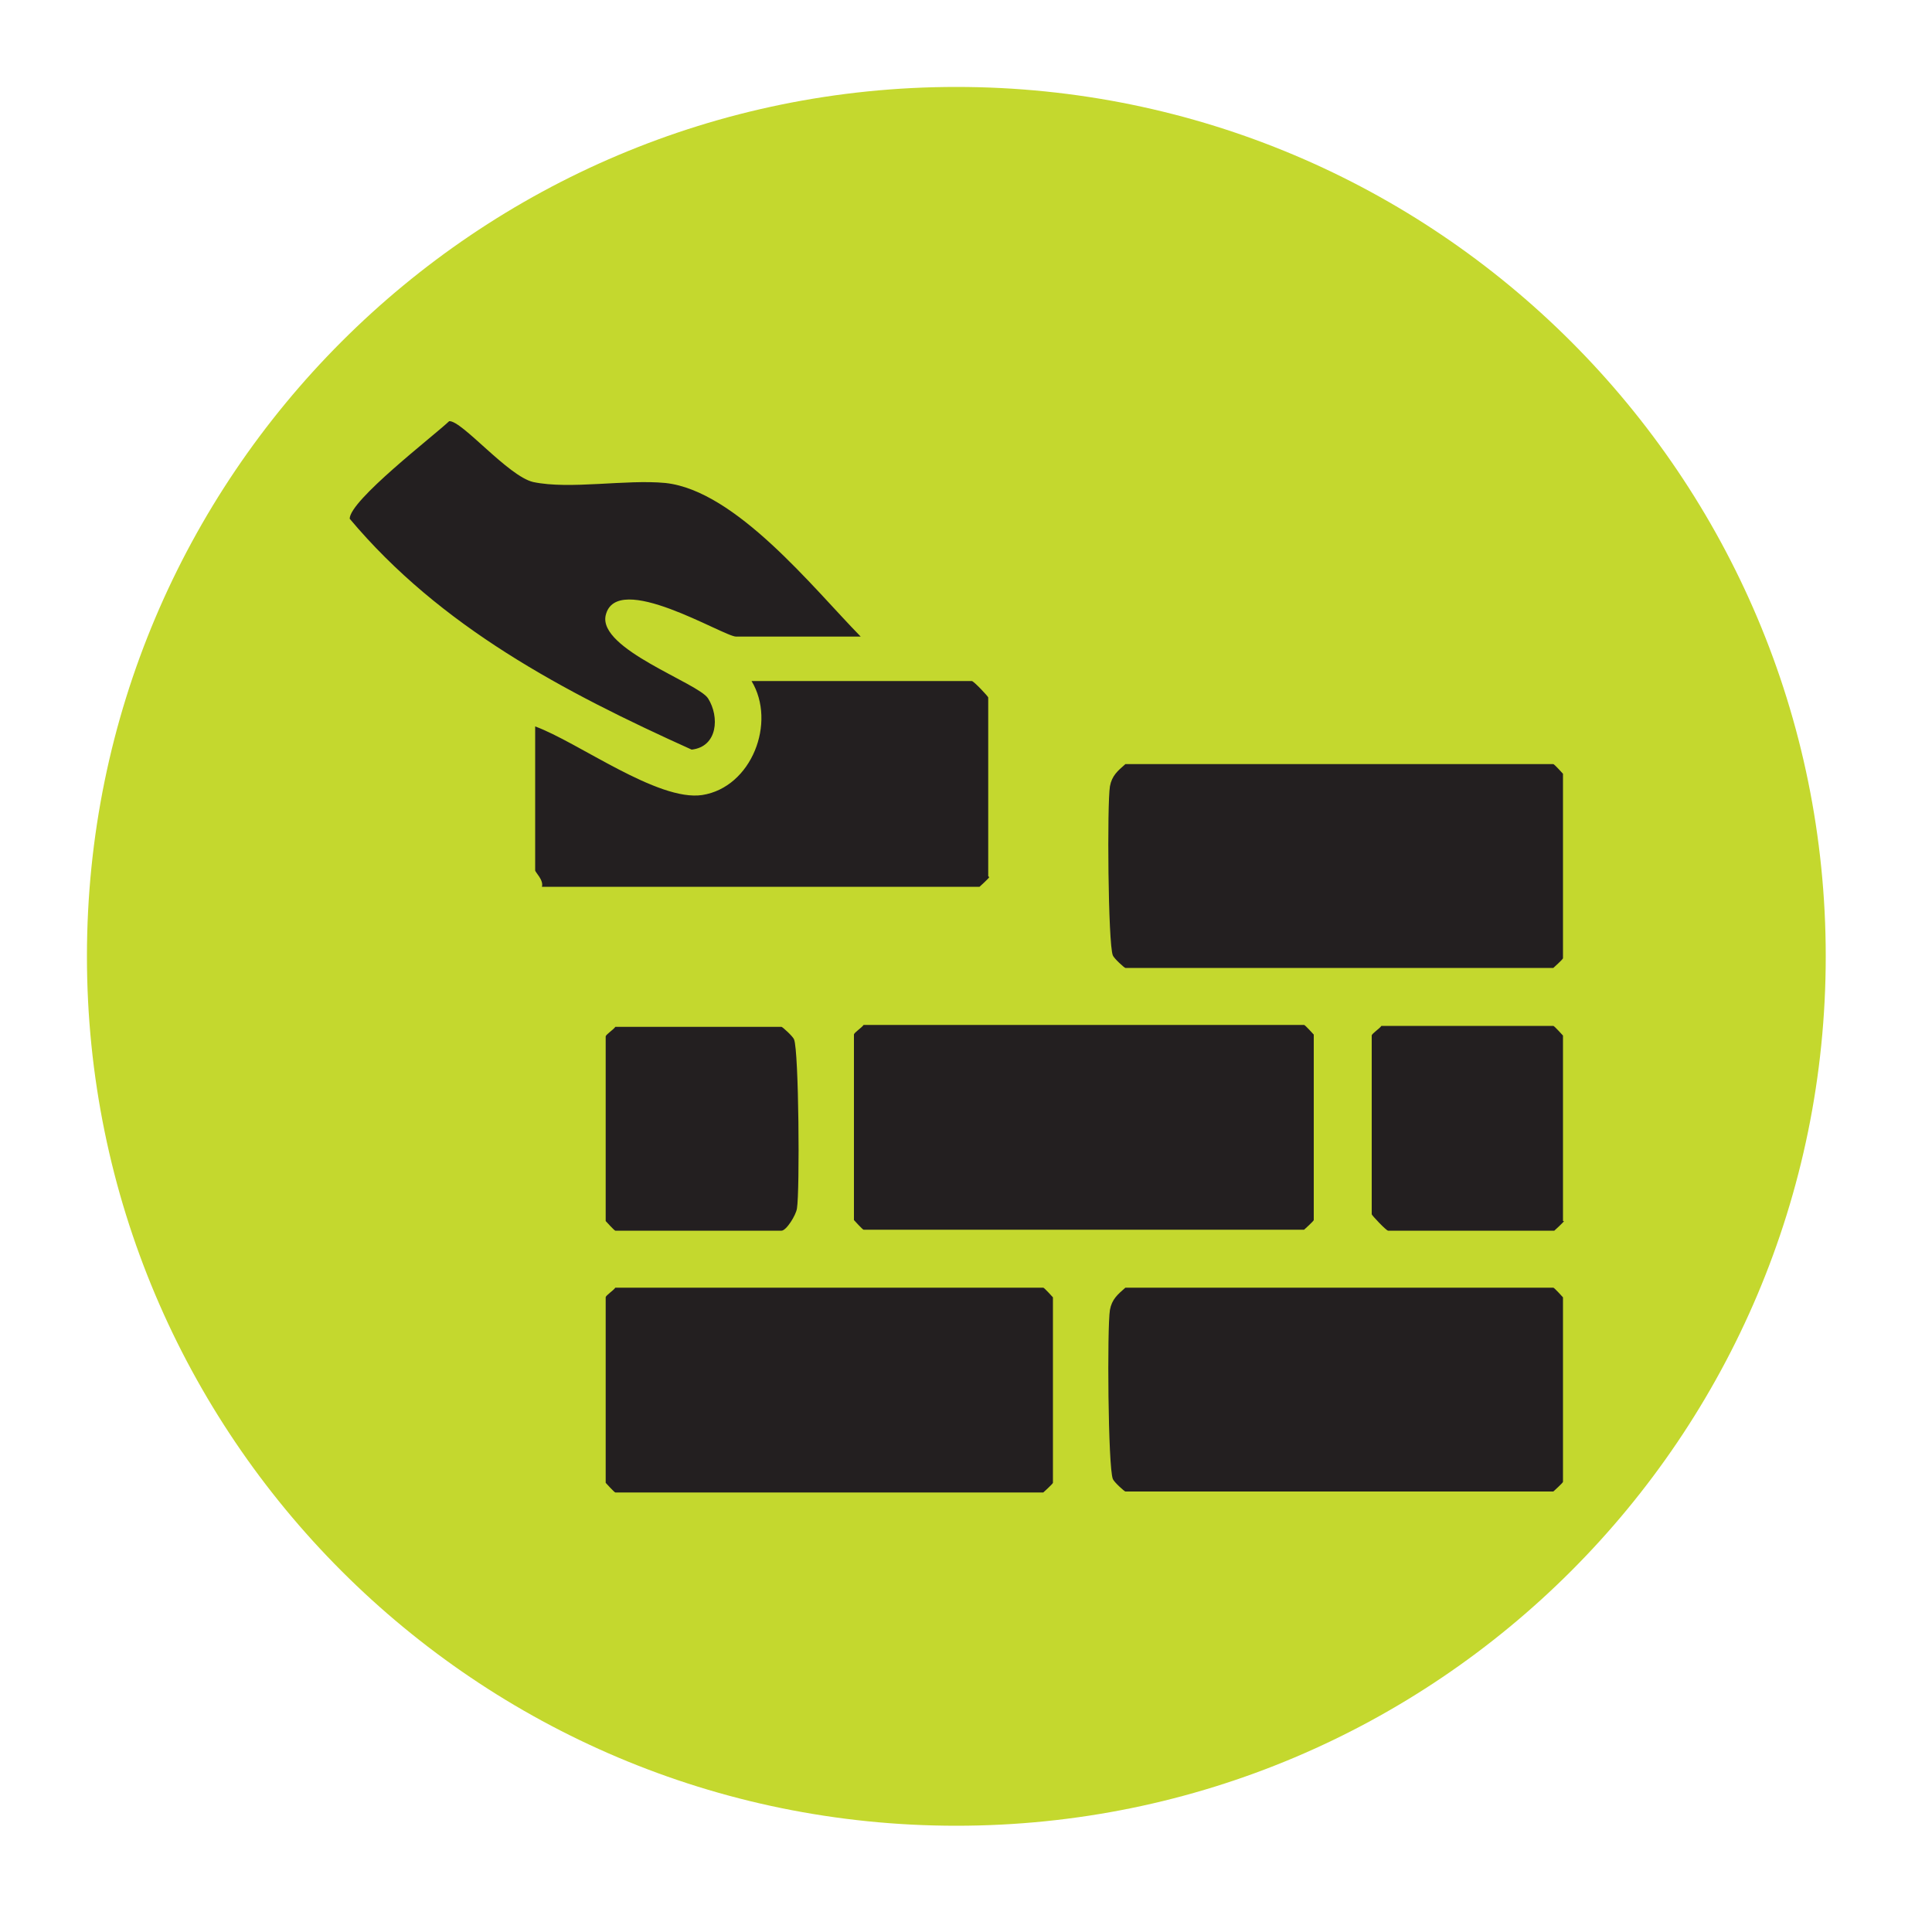 <svg xmlns="http://www.w3.org/2000/svg" id="Layer_1" viewBox="0 0 200 200"><defs><style>      .st0 {        fill: #c4d82e;      }      .st1 {        fill: #231f20;      }    </style></defs><path class="st0" d="M99,189c49.7,0,90-40.3,90-90S148.7,9,99,9,9,49.3,9,99s40.3,90,90,90"></path><path class="st1" d="M62.7,134.3v19.2c0,0,.9,1,1,1h44.3c0,0,1-.9,1-1v-19.2c0,0-.9-1-1-1h-44.3c-.2.3-1,.8-1,1M89.4,127.3h45.6c0,0,1-.9,1-1v-19.2c0,0-.9-1-1-1h-45.6c-.2.3-1,.8-1,1v19.2c0,0,.9,1,1,1M62.7,107.2v19.2c0,0,.9,1,1,1h17.2c.5,0,1.5-1.6,1.6-2.3.3-1.8.2-16.3-.3-17.5-.1-.3-1.2-1.3-1.3-1.3h-17.2c-.2.3-1,.8-1,1M76.2,65.9h12.9c-4.9-5-12.9-15.1-20.2-15.9-4.1-.4-9.9.7-13.7-.1-2.6-.6-7.4-6.4-8.7-6.3-1.7,1.6-10.3,8.2-10.3,10.1,9.4,11.2,22.1,17.9,35.4,23.9,2.7-.3,2.9-3.4,1.7-5.3-1-1.6-11.4-5.1-10.6-8.6,1.1-4.7,12.2,2.2,13.5,2.2M102.3,90.7v-18.5c0-.1-1.5-1.7-1.7-1.7h-22.8c2.6,4.3,0,11-5.1,11.8-4.6.7-12.9-5.5-17.3-7.1v14.9c0,.2.9,1,.7,1.7h45.3c0,0,1-.9,1-1M161.8,99.3v-19.2c0,0-.9-1-1-1h-44.3c-.8.7-1.4,1.2-1.6,2.3-.3,1.8-.2,16.3.3,17.5.1.3,1.2,1.3,1.3,1.3h44.3c0,0,1-.9,1-1M161.8,126.4v-19.2c0,0-.9-1-1-1h-17.8c-.2.3-1,.8-1,1v18.5c0,.1,1.5,1.7,1.7,1.7h17.2c0,0,1-.9,1-1M161.8,153.5v-19.2c0,0-.9-1-1-1h-44.3c-.8.7-1.4,1.2-1.6,2.3-.3,1.8-.2,16.3.3,17.5.1.3,1.2,1.3,1.3,1.3h44.3c0,0,1-.9,1-1"></path></svg>